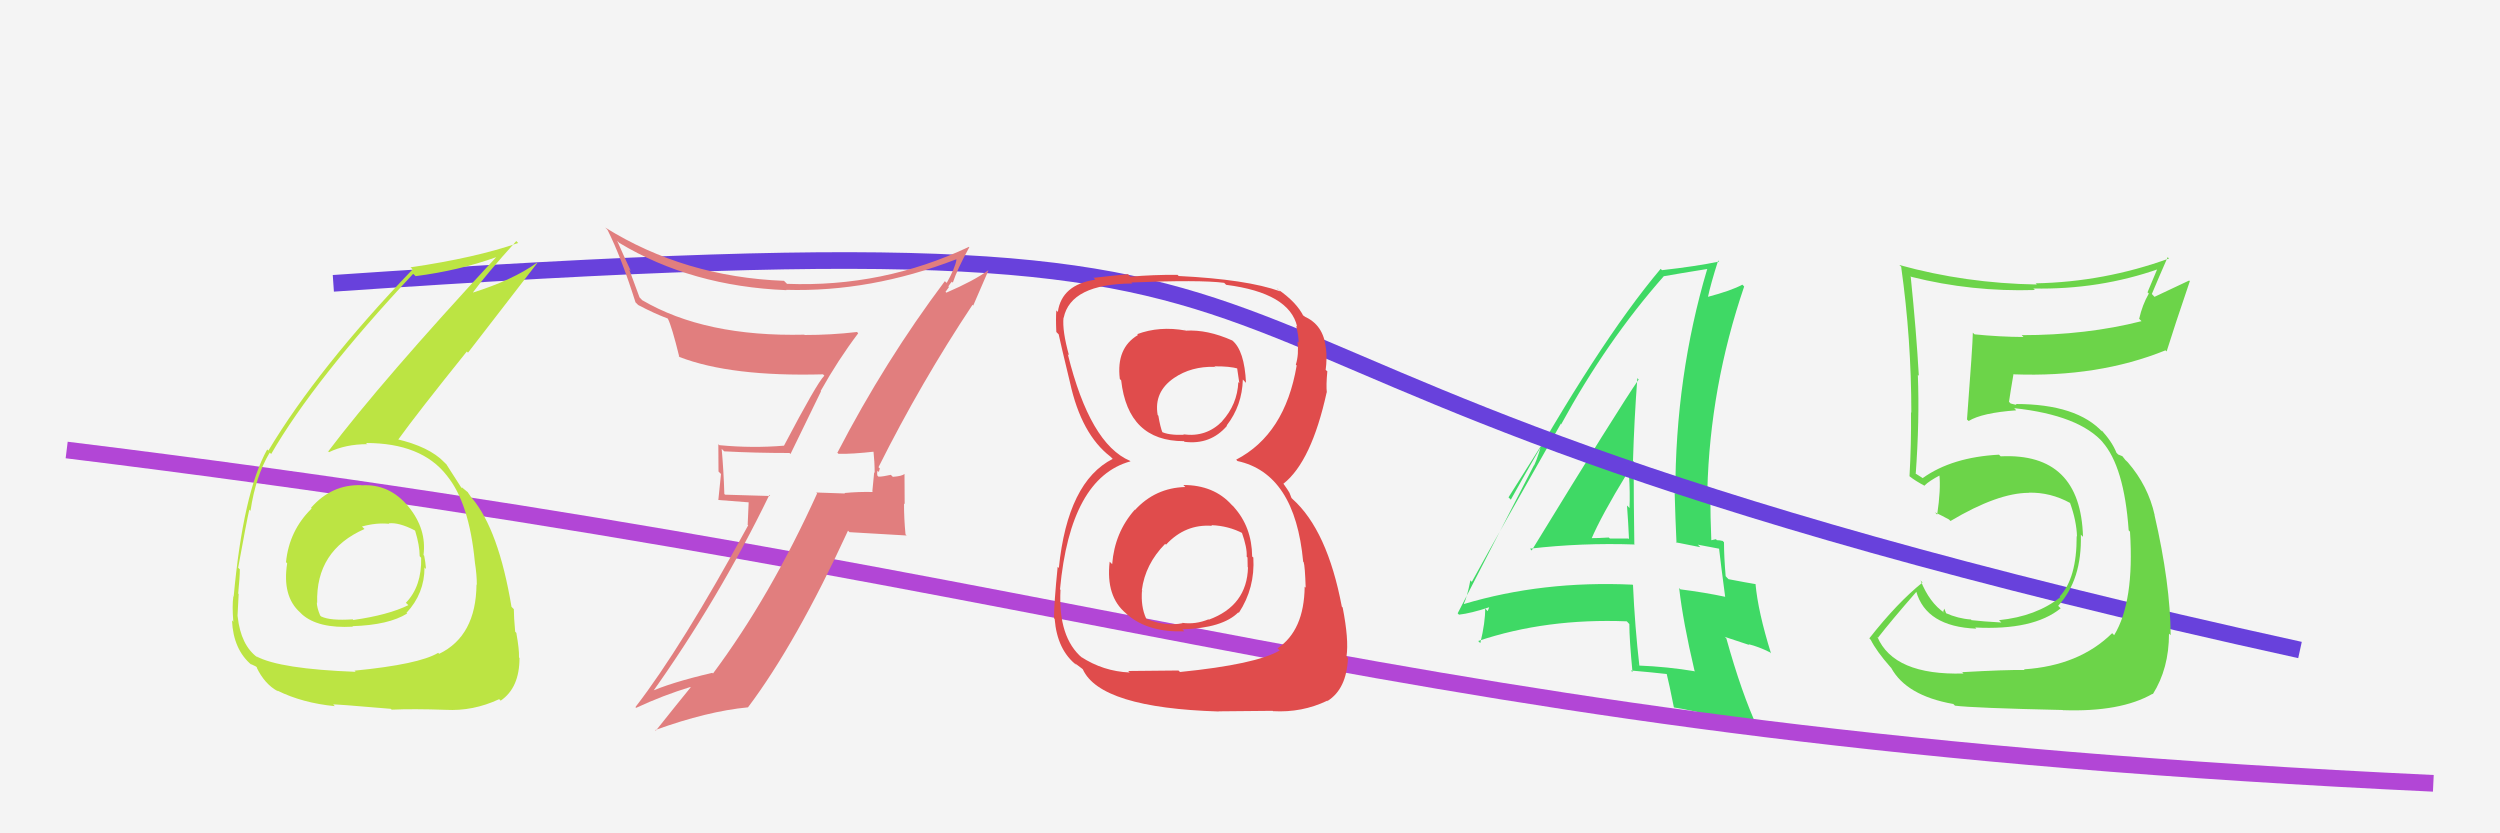 <svg xmlns="http://www.w3.org/2000/svg" width="150" height="50" viewBox="0,0,150,50"><rect width="100%" height="100%" fill="#f4f4f4"/><path fill="#3fd965" d="M91.83 32.95L91.79 32.91L91.80 32.92Q94.90 32.56 98.09 32.67L98.06 32.64L98.06 32.64Q98.02 30.09 98.02 27.69L98.03 27.70L97.98 27.65Q98.05 25.24 98.24 22.69L98.17 22.62L98.32 22.77Q97.12 24.50 91.90 33.03ZM101.67 40.24L101.82 40.40L101.71 40.28Q100.06 40.00 98.27 39.93L98.19 39.84L98.37 40.02Q98.09 37.58 97.98 35.11L98.00 35.13L97.96 35.08Q92.56 34.83 87.84 36.24L87.94 36.34L87.83 36.22Q88.03 35.82 88.22 34.83L88.21 34.81L88.31 34.91Q90.06 31.72 93.64 25.44L93.54 25.34L93.67 25.46Q96.41 20.44 99.84 16.56L99.92 16.64L99.85 16.57Q100.75 16.41 102.43 16.14L102.45 16.17L102.43 16.15Q100.52 22.58 100.52 29.62L100.47 29.57L100.48 29.58Q100.52 31.09 100.59 32.58L100.55 32.54L102.02 32.83L101.87 32.68Q102.58 32.81 103.19 32.93L103.18 32.92L103.14 32.88Q103.25 33.86 103.51 35.81L103.52 35.81L103.52 35.81Q102.31 35.55 100.82 35.36L100.75 35.28L100.75 35.29Q100.98 37.31 101.67 40.24ZM103.35 32.44L103.33 32.43L103.37 32.46Q103.20 32.41 103.01 32.41L102.96 32.35L102.65 32.42L102.68 32.45Q102.62 31.03 102.62 29.62L102.50 29.50L102.44 29.44Q102.60 23.20 104.65 17.19L104.49 17.03L104.54 17.08Q103.88 17.44 102.44 17.82L102.30 17.69L102.47 17.85Q102.64 17.04 103.09 15.63L103.16 15.70L103.16 15.69Q101.77 15.98 99.72 16.21L99.70 16.19L99.64 16.13Q95.86 20.61 90.65 29.98L90.51 29.84L92.73 26.32L92.61 26.19Q92.32 27.35 92.05 27.92L92.04 27.91L87.46 36.80L87.54 36.88Q88.26 36.80 89.40 36.42L89.37 36.39L89.26 36.67L89.11 36.51Q89.12 37.33 88.82 38.58L88.80 38.57L88.69 38.46Q92.77 37.09 97.61 37.28L97.71 37.39L97.76 37.44Q97.76 38.35 97.95 40.33L97.91 40.29L97.85 40.23Q99.02 40.33 100.09 40.45L100.03 40.39L99.98 40.34Q100.16 41.06 100.43 42.43L100.54 42.54L100.45 42.45Q102.44 42.77 105.45 43.68L105.38 43.61L105.47 43.70Q104.49 41.58 103.58 38.30L103.48 38.21L104.96 38.70L104.91 38.65Q105.52 38.80 106.20 39.14L106.21 39.15L106.26 39.20Q105.48 36.70 105.33 35.03L105.34 35.05L105.35 35.05Q104.85 34.97 103.71 34.75L103.63 34.67L103.54 34.57Q103.44 33.41 103.44 32.54ZM95.34 32.28L95.42 32.35L95.46 32.39Q96.07 30.95 97.63 28.40L97.71 28.48L97.74 28.51Q97.81 29.53 97.77 30.48L97.73 30.44L97.62 30.33Q97.70 31.40 97.74 32.35L97.69 32.30L97.70 32.31Q97.16 32.31 96.59 32.31L96.51 32.23L96.53 32.25Q95.96 32.29 95.36 32.29Z"/><path d="M4 27 C69 35,82 44,146 47" stroke="#b246d6" fill="none"/><path d="M20 17 C93 12,56 21,138 39" stroke="#6841dc" fill="none"/><path fill="#bce443" d="M21.75 29.19L21.71 29.14L21.68 29.11Q19.90 29.05 18.66 30.47L18.61 30.42L18.70 30.51Q17.35 31.83 17.16 33.73L17.12 33.69L17.23 33.80Q16.92 35.77 18.00 36.74L18.00 36.74L18.12 36.86Q19.09 37.72 21.18 37.60L21.16 37.58L21.15 37.57Q23.33 37.50 24.43 36.81L24.47 36.86L24.39 36.77Q25.47 35.61 25.47 34.05L25.63 34.21L25.56 34.14Q25.53 33.72 25.45 33.34L25.50 33.39L25.41 33.30Q25.61 31.75 24.51 30.40L24.49 30.38L24.51 30.40Q23.36 29.01 21.69 29.12ZM21.20 40.17L21.31 40.28L21.35 40.31Q16.79 40.14 15.38 39.38L15.54 39.53L15.44 39.44Q14.45 38.71 14.26 37.00L14.29 37.03L14.25 36.98Q14.28 36.37 14.32 35.64L14.22 35.55L14.29 35.62Q14.39 34.61 14.39 34.15L14.38 34.15L14.29 34.06Q14.80 31.26 14.96 30.57L14.88 30.50L15.03 30.65Q15.34 28.56 16.18 27.16L16.23 27.20L16.27 27.24Q18.85 22.78 24.79 16.43L24.92 16.55L24.93 16.57Q27.56 16.23 29.77 15.43L29.72 15.38L29.77 15.43Q22.89 22.86 19.69 27.09L19.64 27.03L19.74 27.13Q20.74 26.65 22.04 26.65L22.07 26.69L21.96 26.58Q25.28 26.58 26.80 28.52L26.88 28.61L26.82 28.55Q28.15 30.17 28.49 33.71L28.51 33.73L28.49 33.72Q28.61 34.48 28.61 35.09L28.67 35.15L28.59 35.07Q28.56 38.16 26.35 39.23L26.37 39.25L26.29 39.17Q25.15 39.86 21.27 40.24ZM23.60 42.68L23.61 42.69L23.50 42.58Q24.77 42.52 26.75 42.59L26.73 42.58L26.74 42.59Q28.39 42.68 29.95 41.95L30.04 42.04L30.04 42.04Q31.17 41.27 31.17 39.48L31.09 39.39L31.14 39.45Q31.16 38.97 30.98 37.98L31.04 38.04L30.91 37.90Q30.83 37.01 30.83 36.55L30.82 36.54L30.69 36.41Q29.92 31.79 28.32 29.89L28.37 29.94L28.29 29.86Q28.20 29.73 28.04 29.50L28.10 29.56L27.70 29.23L27.72 29.29L27.68 29.26Q27.38 28.79 26.77 27.84L26.76 27.84L26.65 27.73Q25.76 26.80 23.78 26.34L23.90 26.46L23.86 26.42Q25.04 24.78 28.01 21.09L28.08 21.16L32.23 15.79L32.21 15.77Q30.79 16.79 28.39 17.55L28.38 17.54L28.38 17.54Q29.19 16.44 30.98 14.46L31.00 14.49L31.09 14.58Q28.52 15.47 24.63 16.04L24.74 16.14L24.76 16.16Q19.07 22.09 16.10 27.04L16.11 27.04L16.03 26.97Q14.59 29.56 14.02 35.80L13.89 35.68L14.00 35.79Q13.92 36.35 14.00 37.31L13.93 37.23L13.92 37.23Q14.00 38.98 15.10 39.90L15.06 39.85L15.05 39.84Q15.46 40.02 15.42 40.06L15.52 40.16L15.39 40.03Q15.88 41.06 16.68 41.48L16.62 41.41L16.65 41.44Q18.15 42.18 20.09 42.37L19.95 42.23L19.99 42.27Q19.95 42.23 23.45 42.53ZM23.40 31.48L23.29 31.37L23.32 31.40Q23.93 31.33 24.88 31.82L24.75 31.69L24.91 31.85Q25.18 32.73 25.18 33.37L25.20 33.39L25.27 33.47Q25.31 35.18 24.35 36.17L24.41 36.22L24.50 36.31Q23.30 36.90 21.20 37.20L21.33 37.33L21.16 37.16Q19.81 37.25 19.28 36.99L19.33 37.04L19.21 36.93Q19.01 36.45 19.01 36.15L19.03 36.17L19.03 36.17Q18.94 33.03 21.87 31.74L21.73 31.60L21.72 31.59Q22.59 31.35 23.35 31.43Z"/><path fill="#e17e7e" d="M50.20 27.12L50.33 27.25L50.31 27.23Q51.12 27.25 52.53 27.09L52.50 27.07L52.40 26.97Q52.48 27.73 52.48 28.37L52.45 28.34L52.34 29.49L52.37 29.52Q51.51 29.50 50.67 29.58L50.78 29.68L50.71 29.61Q49.81 29.58 48.97 29.55L49.04 29.62L49.03 29.60Q46.21 35.81 42.78 40.41L42.75 40.38L42.74 40.37Q40.17 40.97 38.88 41.57L39.07 41.76L39.02 41.71Q43.11 35.98 46.16 29.70L46.21 29.76L43.50 29.68L43.46 29.63Q43.42 28.26 43.30 26.93L43.45 27.08L43.45 27.08Q45.31 27.18 47.37 27.18L47.43 27.24L49.26 23.48L49.24 23.46Q50.28 21.60 51.49 20.00L51.46 19.96L51.42 19.92Q49.87 20.10 48.27 20.10L48.28 20.10L48.26 20.08Q42.30 20.22 38.53 18.01L38.37 17.84L37.75 16.16L37.85 16.26Q37.41 15.32 37.03 14.45L37.13 14.55L37.15 14.57Q41.48 17.18 47.19 17.41L47.15 17.37L47.16 17.39Q52.23 17.54 57.37 15.56L57.47 15.66L57.39 15.58Q57.30 16.10 56.80 16.98L56.79 16.96L56.69 16.87Q53.10 21.65 50.24 27.17ZM58.41 18.35L58.39 18.34L59.30 16.24L59.29 16.22Q58.45 16.84 56.78 17.56L56.73 17.51L56.94 17.22L56.90 17.19Q57.00 17.02 57.11 16.90L57.08 16.87L57.17 16.96Q57.43 16.16 58.16 14.83L58.26 14.93L58.14 14.81Q52.97 17.25 47.22 17.03L47.09 16.90L47.04 16.85Q41.07 16.62 36.31 13.65L36.31 13.65L36.45 13.79Q37.29 15.47 38.13 18.14L38.29 18.30L38.31 18.31Q39.26 18.81 40.06 19.11L40.03 19.08L40.07 19.12Q40.30 19.55 40.76 21.42L40.66 21.31L40.77 21.42Q43.86 22.61 49.38 22.46L49.41 22.49L49.46 22.54Q49.02 22.97 47.04 26.74L47.07 26.77L47.04 26.74Q45.14 26.90 43.16 26.71L43.18 26.73L43.10 26.65Q43.11 27.41 43.11 28.29L43.26 28.44L43.10 30.00L44.92 30.14L44.86 31.49L44.89 31.52Q40.90 38.84 38.13 42.42L38.12 42.42L38.17 42.47Q39.78 41.72 41.42 41.22L41.40 41.20L41.44 41.24Q40.72 42.12 39.35 43.84L39.32 43.81L39.32 43.80Q42.45 42.67 44.88 42.44L44.93 42.49L44.88 42.44Q47.76 38.61 50.88 31.84L50.97 31.93L54.40 32.13L54.33 32.06Q54.24 31.12 54.24 30.21L54.28 30.25L54.27 28.45L54.26 28.44Q54.12 28.57 53.57 28.61L53.59 28.63L53.45 28.49Q52.97 28.60 52.71 28.60L52.70 28.59L52.64 28.53Q52.61 28.39 52.65 28.24L52.73 28.32L52.79 28.11L52.71 28.03Q55.26 22.94 58.35 18.29Z"/><path fill="#e04c4c" d="M71.18 29.28L71.10 29.20L71.12 29.22Q69.31 29.27 68.09 30.61L67.99 30.51L68.08 30.59Q66.88 31.95 66.73 33.85L66.56 33.68L66.58 33.70Q66.34 35.79 67.56 36.80L67.68 36.92L67.69 36.92Q68.93 37.95 71.06 37.88L71.05 37.87L70.94 37.76Q73.35 37.69 74.30 36.74L74.22 36.66L74.33 36.77Q75.31 35.28 75.20 33.45L75.27 33.52L75.13 33.39Q75.11 31.61 74.02 30.41L74.09 30.47L73.90 30.29Q72.83 29.10 71.00 29.10ZM71.06 19.76L71.12 19.81L71.13 19.83Q69.56 19.55 68.23 20.05L68.37 20.19L68.28 20.10Q66.96 20.88 67.19 22.74L67.16 22.71L67.27 22.82Q67.68 26.47 71.03 26.47L71.04 26.48L71.08 26.51Q72.63 26.70 73.62 25.55L73.69 25.62L73.60 25.53Q74.53 24.33 74.57 22.77L74.58 22.78L74.76 22.97Q74.67 21.04 73.94 20.43L74.06 20.55L73.94 20.43Q72.44 19.76 71.14 19.84ZM70.77 40.29L70.71 40.23L67.69 40.26L67.78 40.35Q66.19 40.28 64.86 39.41L64.83 39.37L64.94 39.48Q63.48 38.25 63.63 35.39L63.72 35.49L63.60 35.36Q64.22 28.67 67.83 27.68L67.68 27.53L67.80 27.65Q65.40 26.63 64.07 21.26L64.05 21.23L64.14 21.32Q63.73 19.85 63.81 19.06L63.89 19.13L63.82 19.07Q64.24 17.04 67.93 17.01L67.91 16.98L67.87 16.95Q72.00 16.78 73.45 16.97L73.52 17.04L73.57 17.09Q77.37 17.58 77.83 19.60L77.75 19.52L77.77 19.54Q77.92 20.18 77.92 20.56L77.99 20.63L77.85 20.49Q77.94 21.27 77.75 21.88L77.65 21.78L77.80 21.93Q77.10 26.06 74.17 27.58L74.22 27.63L74.24 27.66Q77.70 28.41 78.19 33.70L78.15 33.66L78.22 33.73Q78.30 33.97 78.34 35.26L78.30 35.22L78.28 35.20Q78.25 37.83 76.65 38.90L76.68 38.93L76.78 39.03Q75.36 39.86 70.80 40.32ZM73.00 42.56L73.12 42.68L76.36 42.65L76.38 42.67Q78.12 42.77 79.64 42.04L79.70 42.10L79.65 42.06Q80.80 41.34 80.88 39.47L80.85 39.45L80.79 39.38Q80.94 38.39 80.56 36.45L80.56 36.45L80.51 36.40Q79.64 31.81 77.55 29.94L77.49 29.88L77.37 29.57L77.24 29.36L76.99 29.00L77.01 29.02Q78.69 27.69 79.60 23.54L79.46 23.40L79.61 23.55Q79.56 23.12 79.64 22.28L79.71 22.35L79.54 22.19Q79.63 21.52 79.56 20.91L79.54 20.89L79.55 20.90Q79.42 19.48 78.24 18.98L78.29 19.03L78.31 19.01L78.04 18.82L78.23 19.01Q77.81 18.13 76.63 17.33L76.60 17.30L76.68 17.35L76.81 17.48Q74.80 16.76 70.72 16.56L70.67 16.51L70.65 16.49Q69.19 16.48 67.82 16.60L67.72 16.49L67.68 16.45Q66.91 16.52 65.62 16.67L65.56 16.62L65.72 16.78Q63.70 17.08 63.47 18.72L63.41 18.65L63.38 18.63Q63.34 19.12 63.38 19.92L63.48 20.02L63.52 20.06Q63.63 20.59 64.20 22.95L64.23 22.98L64.20 22.95Q64.88 26.06 66.63 27.40L66.68 27.45L66.83 27.60L66.77 27.53Q64.06 28.90 63.53 34.08L63.51 34.06L63.46 34.01Q63.24 36.19 63.24 37.10L63.24 37.10L63.28 37.14Q63.43 39.01 64.61 39.92L64.52 39.82L64.45 39.76Q64.68 39.94 64.94 40.13L64.84 40.04L64.97 40.16Q66.02 42.47 73.13 42.69ZM72.68 31.51L72.70 31.52L72.69 31.51Q73.72 31.55 74.59 32.01L74.58 31.99L74.50 31.92Q74.84 32.87 74.80 33.40L74.91 33.51L74.85 33.45Q74.86 33.72 74.86 34.02L74.86 34.03L74.88 34.04Q74.82 36.34 72.53 37.18L72.51 37.16L72.51 37.16Q71.73 37.48 70.93 37.37L70.96 37.40L70.96 37.39Q69.94 37.60 68.80 37.14L68.80 37.14L68.77 37.11Q68.44 36.40 68.52 35.41L68.67 35.57L68.51 35.41Q68.71 33.85 69.91 32.63L70.02 32.75L69.96 32.68Q71.12 31.43 72.72 31.55ZM72.98 22.09L72.93 22.04L72.87 21.98Q73.77 21.97 74.30 22.12L74.22 22.04L74.36 22.99L74.30 22.92Q74.24 24.27 73.32 25.28L73.30 25.25L73.33 25.28Q72.37 26.25 71.00 26.06L71.16 26.22L71.04 26.09Q70.08 26.12 69.66 25.89L69.76 26.00L69.77 26.01Q69.61 25.62 69.50 24.93L69.50 24.94L69.46 24.90Q69.22 23.52 70.44 22.68L70.39 22.63L70.44 22.68Q71.48 21.97 72.89 22.01Z"/><path fill="#6cd449" d="M117.69 40.30L117.69 40.29L117.81 40.41Q113.63 40.53 112.64 38.21L112.74 38.31L112.68 38.26Q113.43 37.29 114.99 35.50L115.09 35.61L114.97 35.48Q115.57 37.60 118.58 37.72L118.60 37.74L118.51 37.65Q122.00 37.83 123.64 36.50L123.61 36.47L123.49 36.35Q124.93 34.78 124.85 32.08L124.93 32.16L124.98 32.21Q124.84 27.15 120.04 27.38L120.00 27.34L119.94 27.28Q117.12 27.43 115.37 28.68L115.37 28.69L114.96 28.43L114.91 28.46L114.94 28.48Q115.18 25.23 115.07 22.48L115.01 22.42L115.13 22.55Q114.98 19.88 114.64 16.57L114.52 16.45L114.68 16.61Q118.29 17.52 122.10 17.40L122.05 17.36L122.00 17.31Q125.96 17.39 129.54 16.13L129.47 16.06L128.85 17.54L128.93 17.61Q128.54 18.29 128.35 19.13L128.30 19.08L128.49 19.27Q125.19 20.11 121.30 20.11L121.47 20.28L121.41 20.22Q119.96 20.21 118.47 20.06L118.37 19.96L118.37 19.96Q118.36 20.71 118.02 25.17L118.04 25.19L118.12 25.26Q118.91 24.77 120.97 24.62L120.93 24.57L120.85 24.49Q124.76 24.91 126.21 26.58L126.06 26.43L126.13 26.50Q127.45 27.98 127.72 31.82L127.82 31.92L127.80 31.90Q128.07 36.10 126.85 38.11L126.71 37.97L126.73 37.99Q124.75 39.94 121.44 40.16L121.49 40.22L121.48 40.20Q120.39 40.18 117.72 40.33ZM123.79 42.62L123.74 42.58L123.78 42.61Q127.24 42.73 129.15 41.63L129.09 41.57L129.17 41.65Q130.14 40.11 130.14 38.02L130.20 38.07L130.24 38.11Q130.22 35.01 129.27 30.90L129.23 30.86L129.28 30.91Q128.89 29.15 127.67 27.74L127.53 27.60L127.62 27.72L127.34 27.37L127.09 27.27L126.99 27.17Q126.71 26.47 126.06 25.79L126.21 25.93L126.08 25.84L126.18 25.95Q124.63 24.24 120.94 24.24L121.00 24.30L120.64 24.21L120.54 24.11Q120.62 23.54 120.81 22.44L120.94 22.57L120.83 22.46Q125.90 22.65 129.93 21.02L130.00 21.09L130.00 21.08Q130.43 19.69 131.39 16.87L131.35 16.83L129.27 17.81L129.11 17.64Q129.56 16.57 130.06 15.43L130.06 15.43L130.14 15.51Q126.25 16.92 122.14 17.00L122.05 16.90L122.21 17.07Q117.92 17.00 113.96 15.90L114.13 16.06L114.07 16.01Q114.68 20.35 114.68 24.76L114.76 24.84L114.66 24.74Q114.68 26.67 114.57 28.57L114.63 28.63L114.59 28.59Q114.93 28.86 115.50 29.16L115.49 29.15L115.47 29.13Q115.76 28.85 116.41 28.51L116.48 28.58L116.36 28.46Q116.46 29.35 116.23 30.88L116.09 30.73L116.08 30.73Q116.52 30.94 116.94 31.17L116.97 31.20L117.03 31.26Q119.87 29.57 121.73 29.57L121.61 29.44L121.72 29.56Q123.03 29.53 124.21 30.18L124.09 30.05L124.20 30.17Q124.59 31.24 124.62 32.19L124.56 32.12L124.60 32.17Q124.61 34.69 123.58 35.79L123.52 35.73L123.62 35.83Q122.18 36.98 119.94 37.21L119.99 37.26L120.08 37.35Q118.98 37.29 118.30 37.21L118.30 37.22L118.26 37.17Q117.49 37.12 116.73 36.78L116.78 36.83L116.66 36.52L116.59 36.69L116.68 36.78Q115.77 36.17 115.24 34.84L115.20 34.79L115.35 34.95Q113.83 36.17 112.16 38.30L112.28 38.43L112.24 38.38Q112.59 39.08 113.43 40.03L113.37 39.97L113.47 40.07Q114.38 41.74 117.20 42.24L117.21 42.25L117.30 42.34Q118.39 42.48 123.76 42.60Z"/></svg>